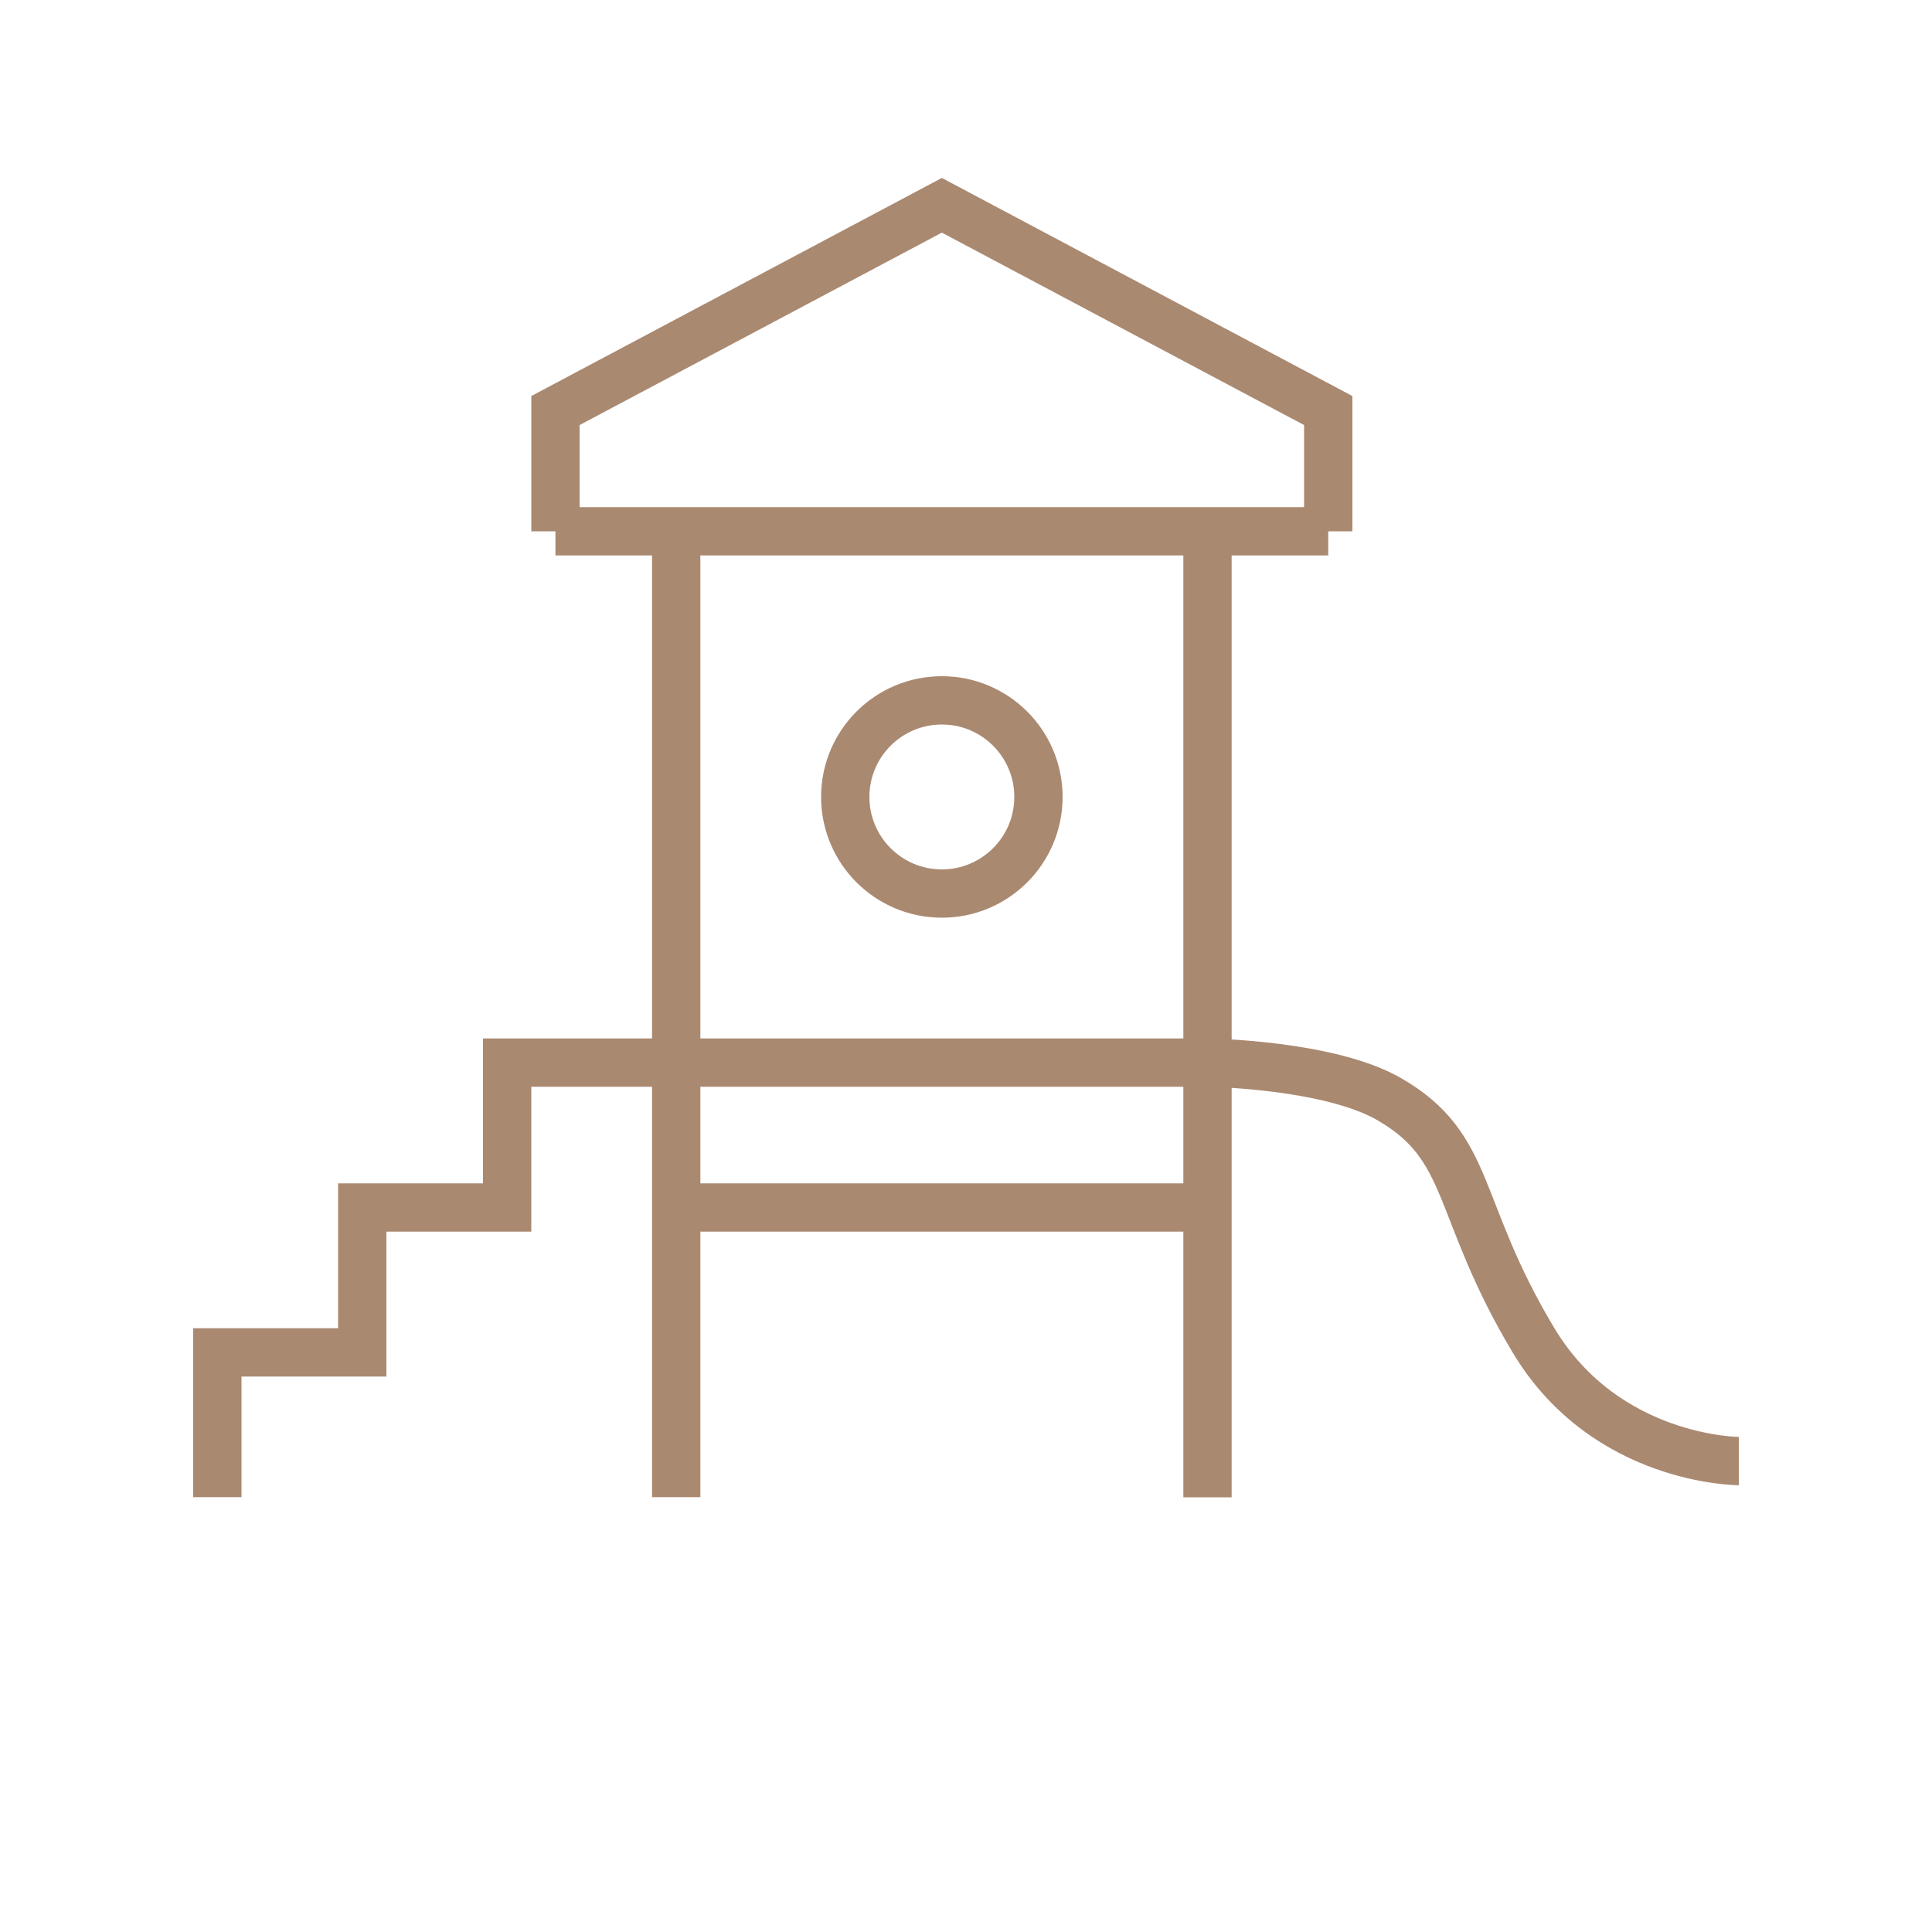 <svg width="80" height="80" viewBox="0 0 80 80" fill="none" xmlns="http://www.w3.org/2000/svg">
<path d="M50 62.002V50M55 22H23M55 22H50V44M55 22V17L39 8.5L23 17V22M23 22H28V44M28 61.995V50M28 50H50M28 50V44M50 50V44M28 44H50M28 44H24H21V50H15V56H9V61.995M50 44C50 44 54.997 44.07 57.5 45.5C61 47.5 60.215 50.026 63.5 55.5C66.5 60.5 72 60.5 72 60.5" stroke="#AA8971" stroke-width="2"/>
<path fill-rule="evenodd" clip-rule="evenodd" d="M39 37C41.209 37 43 35.209 43 33C43 30.791 41.209 29 39 29C36.791 29 35 30.791 35 33C35 35.209 36.791 37 39 37Z" stroke="#AA8971" stroke-width="2"/>
</svg>
